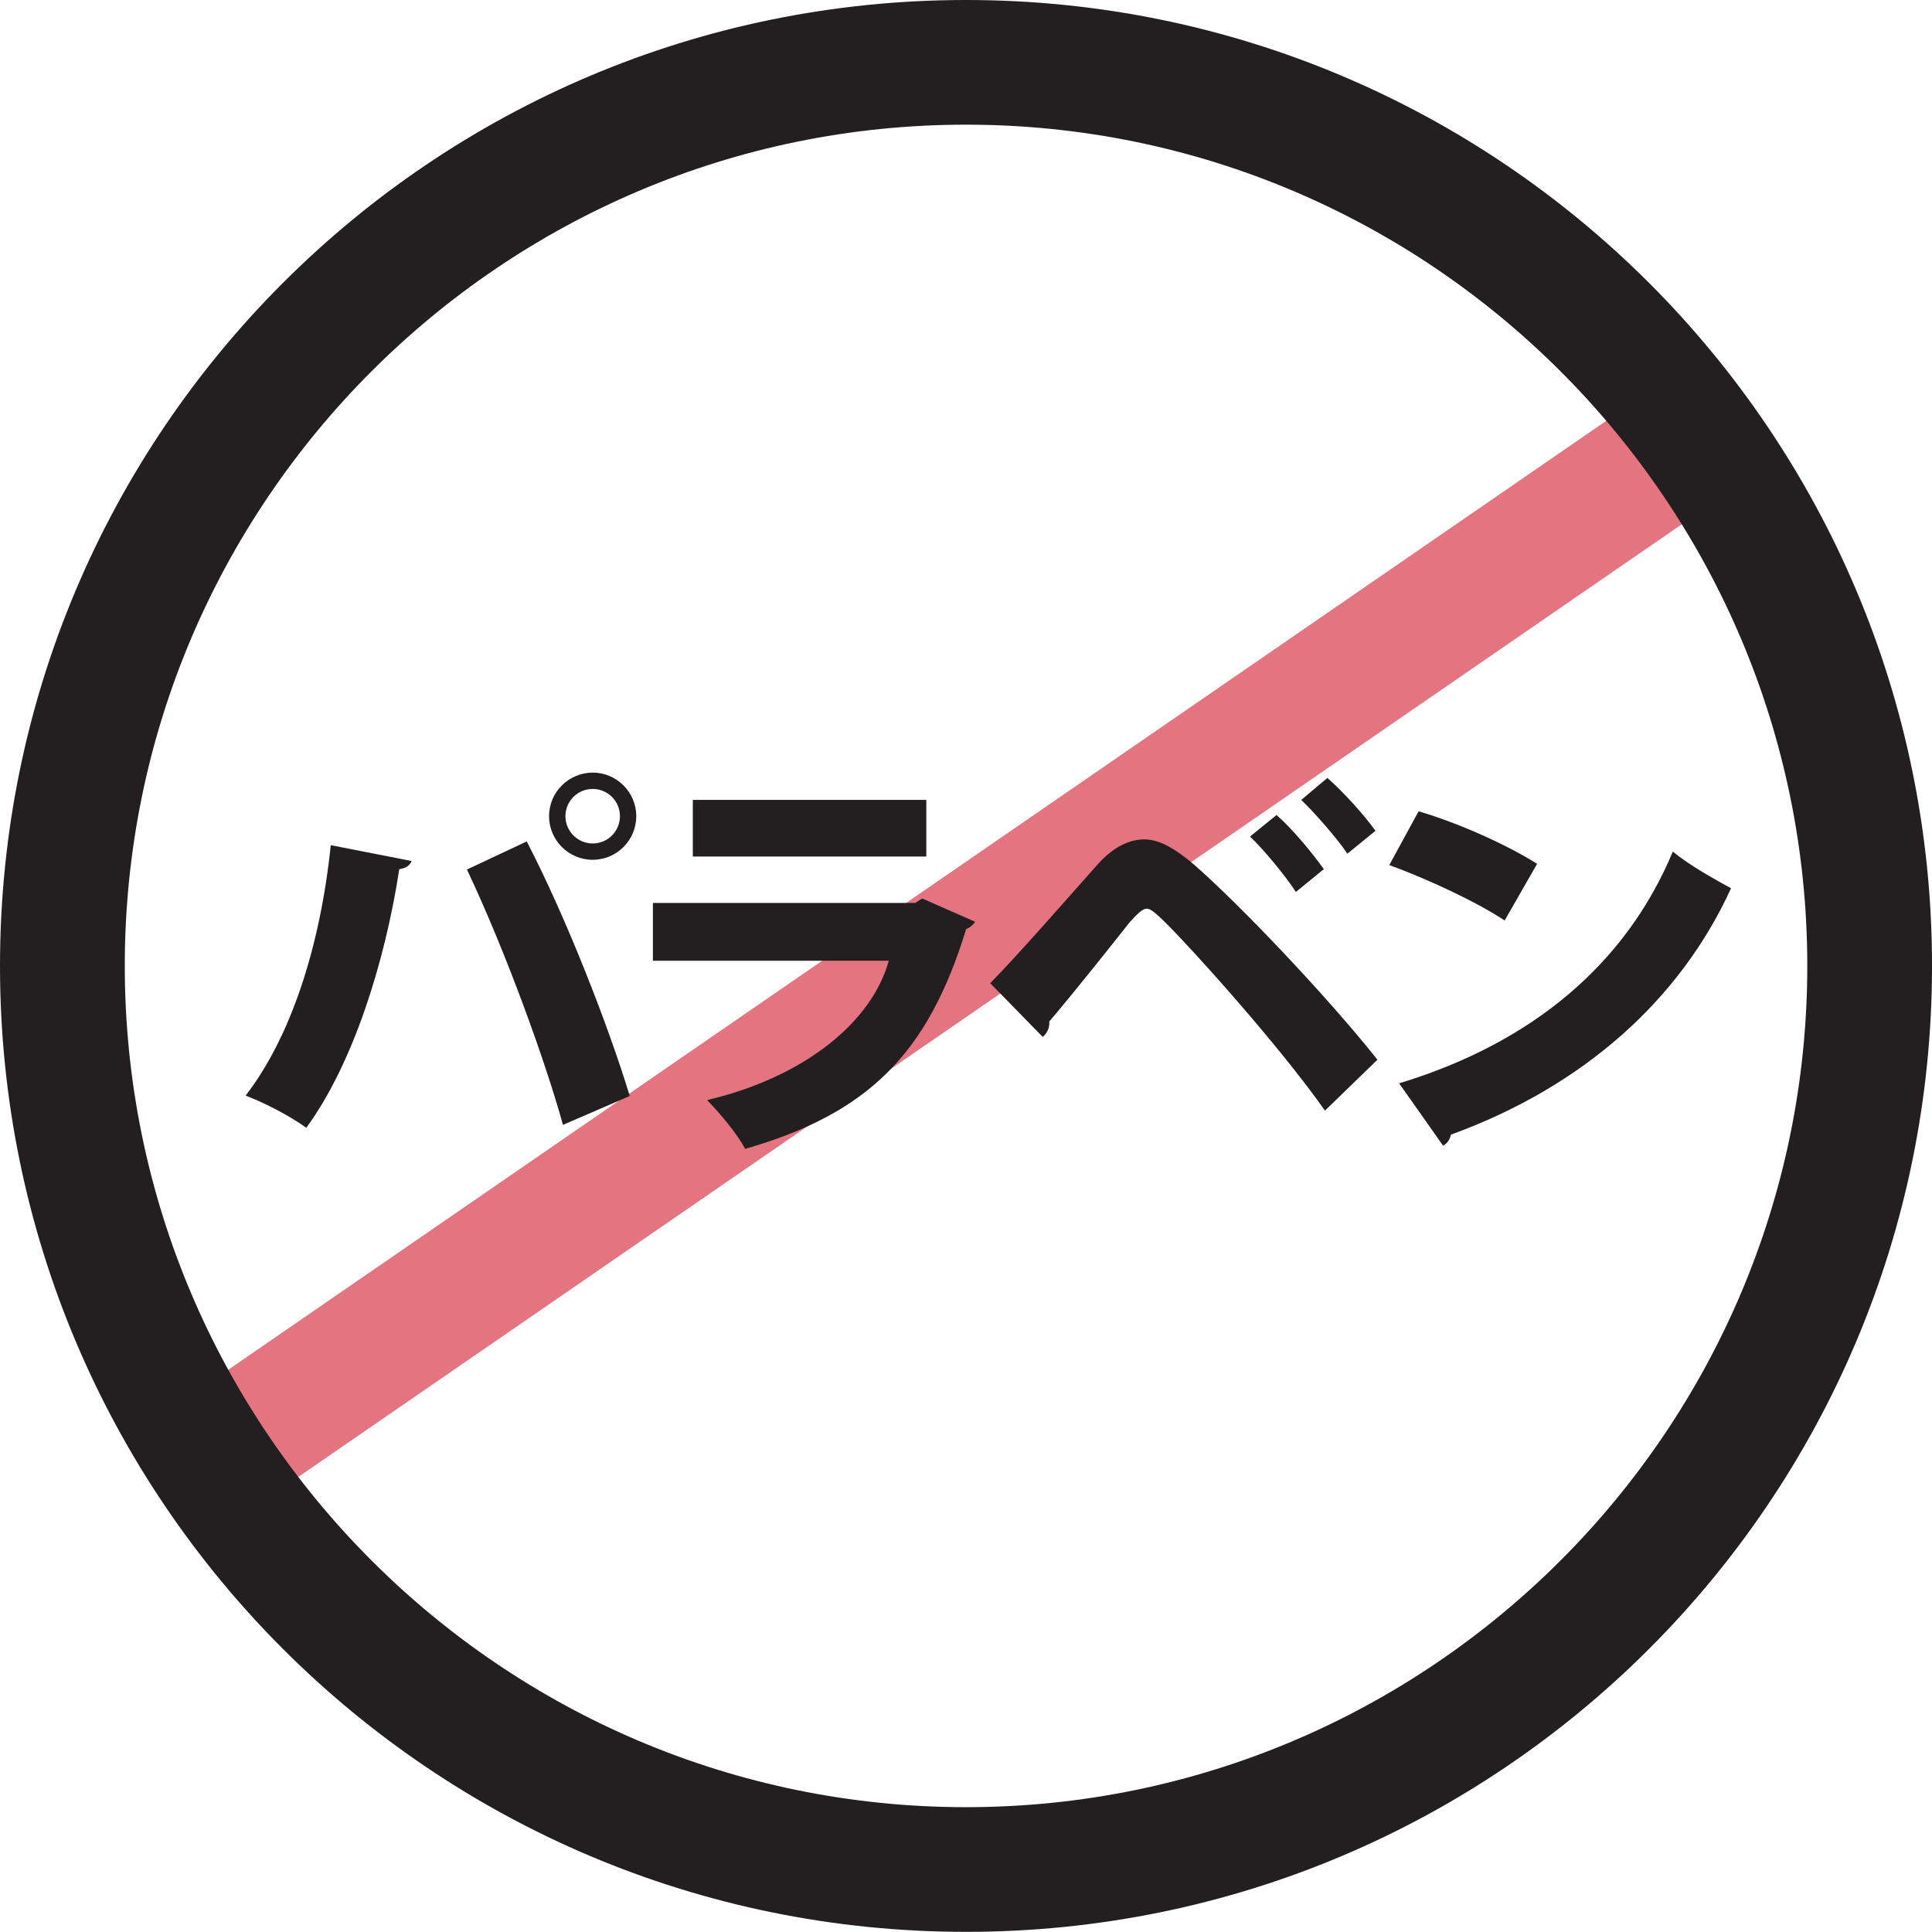 <!-- Generator: Adobe Illustrator 19.1.0, SVG Export Plug-In  -->
<svg version="1.1"
	 xmlns="http://www.w3.org/2000/svg" xmlns:xlink="http://www.w3.org/1999/xlink" xmlns:a="http://ns.adobe.com/AdobeSVGViewerExtensions/3.0/"
	 x="0px" y="0px" width="96.579px" height="96.572px" viewBox="0 0 96.579 96.572"
	 style="enable-background:new 0 0 96.579 96.572;" xml:space="preserve">
<style type="text/css">
	.st0{fill:#E37480;}
	.st1{fill:#231F20;}
</style>
<defs>
</defs>
<polygon class="st0" points="86.18,24.756 13.397,74.873 9.769,69.603 82.547,19.487 "/>
<g>
	<path class="st1" d="M48.29,6.232c-23.182,0-42.052,18.865-42.052,42.05c0,23.189,18.87,42.057,42.052,42.057
		c23.187,0,42.055-18.868,42.055-42.057C90.344,25.098,71.476,6.232,48.29,6.232 M48.29,0c26.665,0,48.29,21.615,48.29,48.282
		c0,26.67-21.625,48.29-48.29,48.29C21.62,96.572,0,74.952,0,48.282C0,21.615,21.62,0,48.29,0"/>
	<path class="st1" d="M30.991,40.801c0-0.754-0.612-1.363-1.363-1.363c-0.752,0-1.363,0.609-1.363,1.363
		c0,0.752,0.612,1.363,1.363,1.363C30.422,42.164,30.991,41.511,30.991,40.801 M29.627,38.622c1.203,0,2.179,0.978,2.179,2.179
		c0,1.203-0.976,2.179-2.179,2.179c-1.198,0-2.179-0.976-2.179-2.179C27.449,39.56,28.468,38.622,29.627,38.622 M28.142,56.231
		c-0.869-3.154-2.854-8.653-4.8-12.763l2.989-1.406c1.975,3.807,4.092,9.244,5.15,12.725L28.142,56.231z M20.572,43.04
		c-0.066,0.204-0.27,0.367-0.612,0.408c-0.731,4.742-2.339,9.772-4.648,12.929c-0.854-0.612-2.028-1.22-3.032-1.61
		c2.263-2.933,3.728-7.45,4.255-12.518L20.572,43.04z"/>
	<path class="st1" d="M46.306,42.817H34.634v-2.831h11.672V42.817z M48.742,46.076c-0.076,0.14-0.242,0.283-0.446,0.367
		c-1.911,6.248-4.905,9.219-11.051,10.99c-0.352-0.713-1.282-1.812-1.898-2.441c4.91-1.159,8.248-3.929,9.081-6.964h-11.79v-2.892
		h13.117l0.344-0.222L48.742,46.076z"/>
	<path class="st1" d="M66.355,38.888c0.833,0.731,1.873,1.893,2.403,2.645l-1.404,1.142c-0.471-0.713-1.623-2.036-2.306-2.688
		L66.355,38.888z M63.812,40.741c0.815,0.711,1.829,1.952,2.365,2.706l-1.399,1.142c-0.461-0.734-1.615-2.138-2.291-2.77
		L63.812,40.741z M49.5,49.149c1.445-1.468,4.033-4.441,5.432-6.006c0.752-0.815,1.529-1.182,2.28-1.182
		c0.782,0,1.587,0.51,2.454,1.241c2.293,1.995,6.668,6.597,9.191,9.772l-2.624,2.545c-2.242-3.195-6.617-8.062-8.001-9.428
		c-0.446-0.423-0.693-0.668-0.917-0.668c-0.222,0.018-0.464,0.262-0.854,0.691c-0.543,0.693-2.77,3.503-4.008,4.948
		c0.02,0.242-0.061,0.548-0.329,0.772L49.5,49.149z"/>
	<path class="st1" d="M69.942,54.155c6.694-2.033,11.356-6.006,13.68-11.583c0.912,0.734,1.995,1.325,2.91,1.832
		c-2.528,5.539-7.348,9.896-14.004,12.317c-0.038,0.224-0.186,0.448-0.39,0.55L69.942,54.155z M70.915,40.556
		c2.015,0.589,4.446,1.692,5.924,2.627l-1.623,2.831c-1.452-0.958-3.873-2.079-5.766-2.77L70.915,40.556z"/>
</g>
</svg>